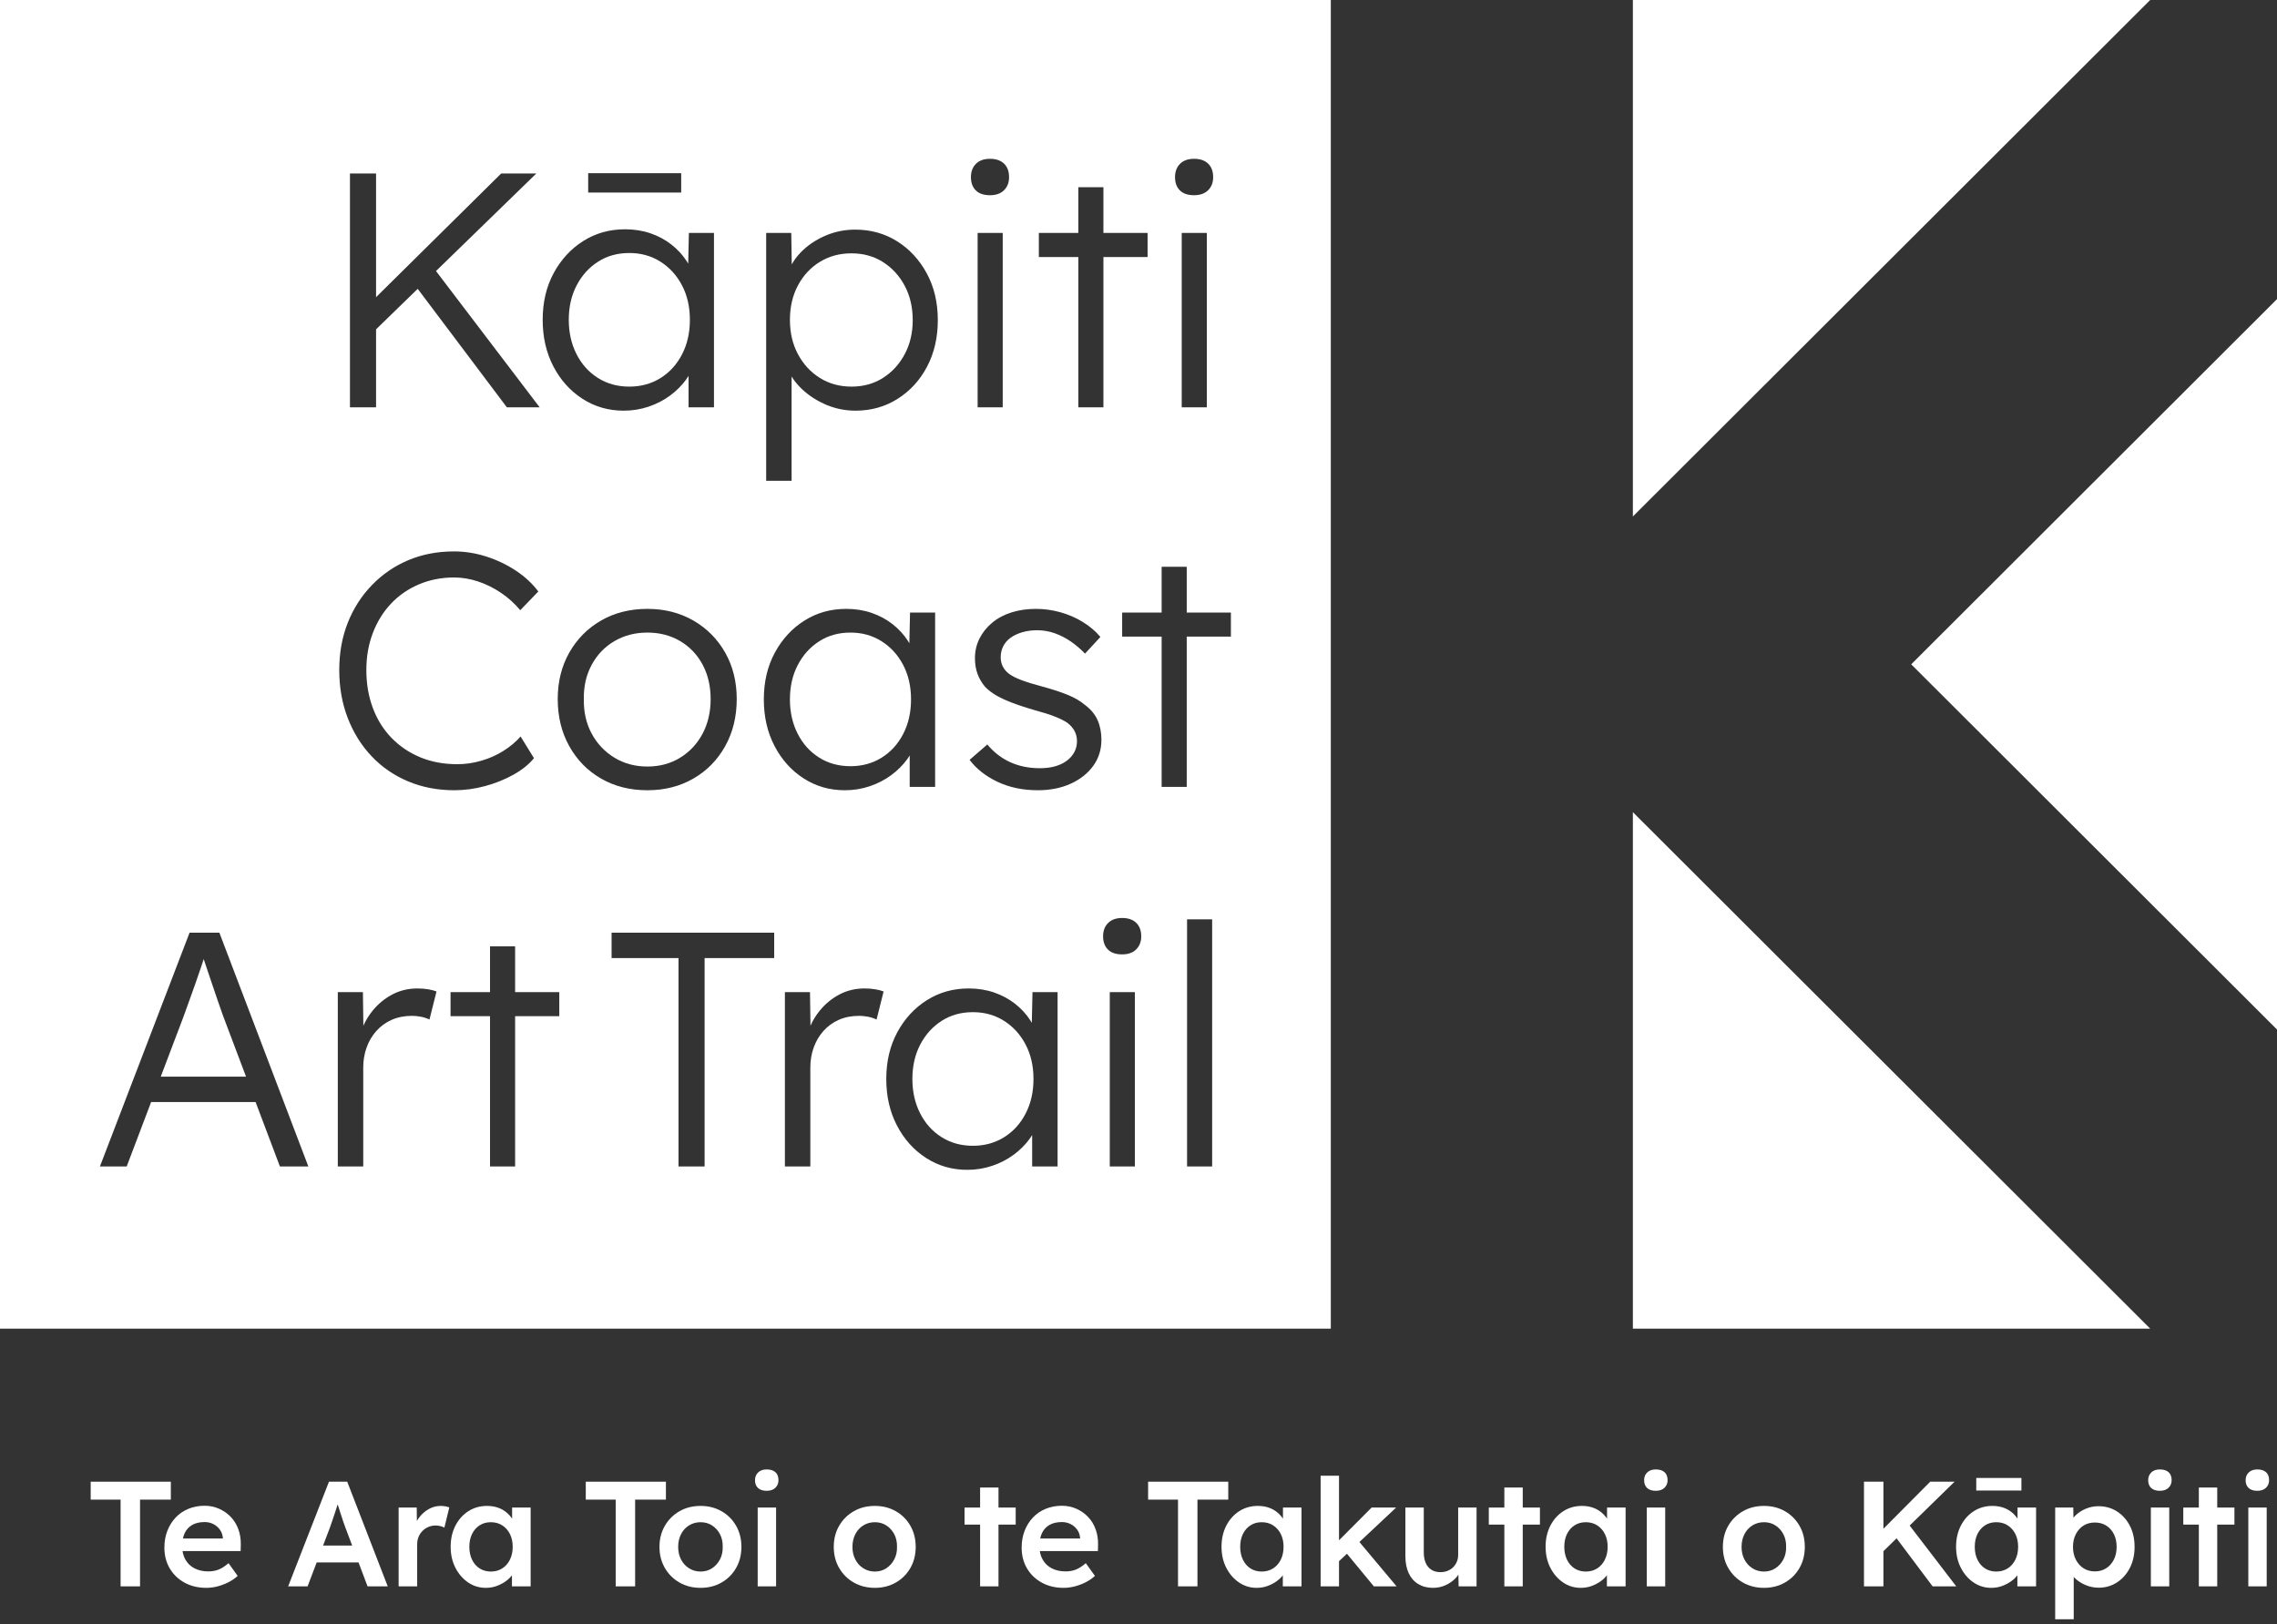 <?xml version="1.0" encoding="UTF-8"?>
<svg width="300px" height="214px" viewBox="0 0 300 214" version="1.1" xmlns="http://www.w3.org/2000/svg" xmlns:xlink="http://www.w3.org/1999/xlink">
    <rect x="0" y="0" width="300" height="214" fill="#333333" stroke="none"/>
    <title>KCAT-logo-white-subline-indent</title>
    <g id="Page-1" stroke="none" stroke-width="1" fill="none" fill-rule="evenodd">
        <g id="KCAT-logo-white-subline-indent" fill="#FFFFFF">
            <g id="Te-Ara-Toi-o-te-Taku" transform="translate(11.949, 193.595)" fill-rule="nonzero">
                <polygon id="Path" points="3.94 15.405 3.94 3.979 0 3.979 0 1.615 10.559 1.615 10.559 3.979 6.501 3.979 6.501 15.405"></polygon>
                <path d="M15.245,15.602 C14.155,15.602 13.193,15.373 12.359,14.913 C11.525,14.453 10.875,13.826 10.409,13.032 C9.943,12.237 9.71,11.328 9.71,10.303 C9.71,9.489 9.841,8.747 10.104,8.077 C10.366,7.407 10.731,6.826 11.197,6.334 C11.663,5.841 12.221,5.46 12.871,5.191 C13.522,4.922 14.234,4.787 15.009,4.787 C15.692,4.787 16.329,4.918 16.92,5.181 C17.511,5.444 18.023,5.802 18.456,6.255 C18.89,6.708 19.221,7.246 19.451,7.87 C19.681,8.494 19.789,9.174 19.776,9.909 L19.757,10.756 L11.345,10.756 L10.892,9.101 L17.727,9.101 L17.412,9.436 L17.412,9.003 C17.373,8.596 17.242,8.238 17.018,7.929 C16.795,7.621 16.509,7.378 16.161,7.2 C15.813,7.023 15.429,6.934 15.009,6.934 C14.365,6.934 13.824,7.059 13.384,7.309 C12.944,7.558 12.612,7.916 12.389,8.382 C12.166,8.849 12.054,9.43 12.054,10.126 C12.054,10.796 12.195,11.38 12.477,11.879 C12.76,12.378 13.16,12.762 13.679,13.032 C14.198,13.301 14.805,13.435 15.501,13.435 C15.987,13.435 16.434,13.357 16.841,13.199 C17.248,13.041 17.688,12.759 18.161,12.352 L19.363,14.026 C19.008,14.355 18.604,14.634 18.151,14.864 C17.698,15.093 17.222,15.274 16.723,15.405 C16.224,15.537 15.731,15.602 15.245,15.602 Z" id="Path"></path>
                <path d="M26.016,15.405 L31.394,1.615 L33.798,1.615 L39.136,15.405 L36.477,15.405 L33.522,7.565 C33.456,7.407 33.368,7.158 33.256,6.816 C33.144,6.475 33.023,6.104 32.891,5.703 C32.76,5.303 32.642,4.928 32.537,4.58 C32.432,4.232 32.353,3.979 32.3,3.822 L32.793,3.802 C32.714,4.065 32.622,4.36 32.517,4.689 C32.412,5.017 32.3,5.358 32.182,5.713 C32.064,6.068 31.949,6.409 31.837,6.737 C31.726,7.066 31.624,7.361 31.532,7.624 L28.577,15.405 L26.016,15.405 Z M28.459,12.253 L29.345,10.027 L35.63,10.027 L36.575,12.253 L28.459,12.253 Z" id="Shape"></path>
                <path d="M40.572,15.405 L40.572,5.024 L42.956,5.024 L42.995,8.333 L42.66,7.585 C42.805,7.059 43.054,6.586 43.409,6.166 C43.763,5.746 44.174,5.414 44.64,5.171 C45.106,4.928 45.595,4.807 46.108,4.807 C46.331,4.807 46.544,4.827 46.748,4.866 C46.951,4.905 47.119,4.951 47.25,5.004 L46.6,7.663 C46.456,7.585 46.278,7.519 46.068,7.466 C45.858,7.414 45.648,7.388 45.438,7.388 C45.109,7.388 44.798,7.45 44.502,7.575 C44.207,7.699 43.947,7.873 43.724,8.097 C43.501,8.32 43.327,8.579 43.202,8.875 C43.077,9.17 43.015,9.502 43.015,9.87 L43.015,15.405 L40.572,15.405 Z" id="Path"></path>
                <path d="M52.054,15.602 C51.201,15.602 50.426,15.366 49.73,14.893 C49.034,14.42 48.476,13.777 48.055,12.963 C47.635,12.148 47.425,11.222 47.425,10.185 C47.425,9.147 47.635,8.221 48.055,7.407 C48.476,6.593 49.047,5.956 49.769,5.496 C50.492,5.037 51.306,4.807 52.212,4.807 C52.737,4.807 53.217,4.882 53.65,5.033 C54.084,5.184 54.464,5.398 54.793,5.674 C55.121,5.949 55.394,6.265 55.61,6.619 C55.827,6.974 55.975,7.355 56.054,7.762 L55.522,7.624 L55.522,5.024 L57.964,5.024 L57.964,15.405 L55.502,15.405 L55.502,12.923 L56.073,12.825 C55.981,13.179 55.814,13.524 55.571,13.859 C55.328,14.194 55.026,14.489 54.665,14.745 C54.304,15.002 53.903,15.208 53.463,15.366 C53.023,15.524 52.554,15.602 52.054,15.602 Z M52.724,13.455 C53.289,13.455 53.788,13.317 54.221,13.041 C54.655,12.766 54.993,12.381 55.236,11.889 C55.479,11.396 55.6,10.828 55.6,10.185 C55.6,9.555 55.479,8.996 55.236,8.51 C54.993,8.024 54.655,7.644 54.221,7.368 C53.788,7.092 53.289,6.954 52.724,6.954 C52.16,6.954 51.664,7.092 51.237,7.368 C50.81,7.644 50.478,8.024 50.242,8.51 C50.006,8.996 49.887,9.555 49.887,10.185 C49.887,10.828 50.006,11.396 50.242,11.889 C50.478,12.381 50.81,12.766 51.237,13.041 C51.664,13.317 52.16,13.455 52.724,13.455 Z" id="Shape"></path>
                <polygon id="Path" points="69.169 15.405 69.169 3.979 65.229 3.979 65.229 1.615 75.788 1.615 75.788 3.979 71.73 3.979 71.73 15.405"></polygon>
                <path d="M80.356,15.602 C79.318,15.602 78.392,15.369 77.578,14.903 C76.764,14.437 76.12,13.797 75.647,12.982 C75.175,12.168 74.938,11.242 74.938,10.205 C74.938,9.167 75.175,8.241 75.647,7.427 C76.12,6.613 76.764,5.972 77.578,5.506 C78.392,5.04 79.318,4.807 80.356,4.807 C81.38,4.807 82.3,5.04 83.114,5.506 C83.928,5.972 84.568,6.613 85.035,7.427 C85.501,8.241 85.734,9.167 85.734,10.205 C85.734,11.242 85.501,12.168 85.035,12.982 C84.568,13.797 83.928,14.437 83.114,14.903 C82.3,15.369 81.38,15.602 80.356,15.602 Z M80.356,13.455 C80.921,13.455 81.423,13.311 81.863,13.022 C82.303,12.733 82.651,12.345 82.907,11.859 C83.163,11.373 83.285,10.822 83.271,10.205 C83.285,9.574 83.163,9.016 82.907,8.53 C82.651,8.044 82.303,7.66 81.863,7.378 C81.423,7.095 80.921,6.954 80.356,6.954 C79.791,6.954 79.282,7.095 78.829,7.378 C78.376,7.66 78.025,8.047 77.775,8.54 C77.526,9.032 77.401,9.587 77.401,10.205 C77.401,10.822 77.526,11.373 77.775,11.859 C78.025,12.345 78.376,12.733 78.829,13.022 C79.282,13.311 79.791,13.455 80.356,13.455 Z" id="Shape"></path>
                <path d="M87.879,15.405 L87.879,5.024 L90.302,5.024 L90.302,15.405 L87.879,15.405 Z M89.061,2.817 C88.575,2.817 88.197,2.696 87.928,2.453 C87.659,2.21 87.524,1.865 87.524,1.418 C87.524,0.998 87.662,0.657 87.938,0.394 C88.214,0.131 88.588,0 89.061,0 C89.56,0 89.944,0.121 90.213,0.364 C90.482,0.607 90.617,0.959 90.617,1.418 C90.617,1.826 90.479,2.16 90.203,2.423 C89.927,2.686 89.547,2.817 89.061,2.817 Z" id="Shape"></path>
                <path d="M103.318,15.602 C102.281,15.602 101.355,15.369 100.541,14.903 C99.726,14.437 99.083,13.797 98.61,12.982 C98.137,12.168 97.901,11.242 97.901,10.205 C97.901,9.167 98.137,8.241 98.61,7.427 C99.083,6.613 99.726,5.972 100.541,5.506 C101.355,5.04 102.281,4.807 103.318,4.807 C104.343,4.807 105.262,5.04 106.076,5.506 C106.891,5.972 107.531,6.613 107.997,7.427 C108.463,8.241 108.697,9.167 108.697,10.205 C108.697,11.242 108.463,12.168 107.997,12.982 C107.531,13.797 106.891,14.437 106.076,14.903 C105.262,15.369 104.343,15.602 103.318,15.602 Z M103.318,13.455 C103.883,13.455 104.386,13.311 104.825,13.022 C105.265,12.733 105.613,12.345 105.87,11.859 C106.126,11.373 106.247,10.822 106.234,10.205 C106.247,9.574 106.126,9.016 105.87,8.53 C105.613,8.044 105.265,7.66 104.825,7.378 C104.386,7.095 103.883,6.954 103.318,6.954 C102.754,6.954 102.245,7.095 101.792,7.378 C101.339,7.66 100.987,8.047 100.738,8.54 C100.488,9.032 100.363,9.587 100.363,10.205 C100.363,10.822 100.488,11.373 100.738,11.859 C100.987,12.345 101.339,12.733 101.792,13.022 C102.245,13.311 102.754,13.455 103.318,13.455 Z" id="Shape"></path>
                <path d="M117.182,15.405 L117.182,2.384 L119.605,2.384 L119.605,15.405 L117.182,15.405 Z M115.133,7.269 L115.133,5.024 L121.871,5.024 L121.871,7.269 L115.133,7.269 Z" id="Shape"></path>
                <path d="M128.192,15.602 C127.102,15.602 126.14,15.373 125.306,14.913 C124.472,14.453 123.822,13.826 123.356,13.032 C122.889,12.237 122.656,11.328 122.656,10.303 C122.656,9.489 122.788,8.747 123.05,8.077 C123.313,7.407 123.677,6.826 124.144,6.334 C124.61,5.841 125.168,5.46 125.818,5.191 C126.468,4.922 127.181,4.787 127.956,4.787 C128.638,4.787 129.275,4.918 129.866,5.181 C130.457,5.444 130.97,5.802 131.403,6.255 C131.836,6.708 132.168,7.246 132.398,7.87 C132.628,8.494 132.736,9.174 132.723,9.909 L132.703,10.756 L124.291,10.756 L123.838,9.101 L130.674,9.101 L130.359,9.436 L130.359,9.003 C130.32,8.596 130.188,8.238 129.965,7.929 C129.742,7.621 129.456,7.378 129.108,7.2 C128.76,7.023 128.376,6.934 127.956,6.934 C127.312,6.934 126.77,7.059 126.33,7.309 C125.89,7.558 125.559,7.916 125.335,8.382 C125.112,8.849 125.001,9.43 125.001,10.126 C125.001,10.796 125.142,11.38 125.424,11.879 C125.706,12.378 126.107,12.762 126.626,13.032 C127.145,13.301 127.752,13.435 128.448,13.435 C128.934,13.435 129.381,13.357 129.788,13.199 C130.195,13.041 130.635,12.759 131.108,12.352 L132.309,14.026 C131.955,14.355 131.551,14.634 131.098,14.864 C130.645,15.093 130.169,15.274 129.669,15.405 C129.17,15.537 128.678,15.602 128.192,15.602 Z" id="Path"></path>
                <polygon id="Path" points="143.257 15.405 143.257 3.979 139.317 3.979 139.317 1.615 149.877 1.615 149.877 3.979 145.818 3.979 145.818 15.405"></polygon>
                <path d="M153.617,15.602 C152.763,15.602 151.989,15.366 151.292,14.893 C150.596,14.42 150.038,13.777 149.618,12.963 C149.198,12.148 148.988,11.222 148.988,10.185 C148.988,9.147 149.198,8.221 149.618,7.407 C150.038,6.593 150.61,5.956 151.332,5.496 C152.054,5.037 152.868,4.807 153.775,4.807 C154.3,4.807 154.779,4.882 155.213,5.033 C155.646,5.184 156.027,5.398 156.355,5.674 C156.684,5.949 156.956,6.265 157.173,6.619 C157.39,6.974 157.537,7.355 157.616,7.762 L157.084,7.624 L157.084,5.024 L159.527,5.024 L159.527,15.405 L157.065,15.405 L157.065,12.923 L157.636,12.825 C157.544,13.179 157.376,13.524 157.134,13.859 C156.891,14.194 156.588,14.489 156.227,14.745 C155.866,15.002 155.466,15.208 155.026,15.366 C154.586,15.524 154.116,15.602 153.617,15.602 Z M154.287,13.455 C154.852,13.455 155.351,13.317 155.784,13.041 C156.217,12.766 156.556,12.381 156.799,11.889 C157.042,11.396 157.163,10.828 157.163,10.185 C157.163,9.555 157.042,8.996 156.799,8.51 C156.556,8.024 156.217,7.644 155.784,7.368 C155.351,7.092 154.852,6.954 154.287,6.954 C153.722,6.954 153.226,7.092 152.8,7.368 C152.373,7.644 152.041,8.024 151.805,8.51 C151.568,8.996 151.45,9.555 151.45,10.185 C151.45,10.828 151.568,11.396 151.805,11.889 C152.041,12.381 152.373,12.766 152.8,13.041 C153.226,13.317 153.722,13.455 154.287,13.455 Z" id="Shape"></path>
                <path d="M164.312,12.234 L163.839,9.968 L168.764,5.024 L171.995,5.024 L164.312,12.234 Z M162.046,15.405 L162.046,0.827 L164.469,0.827 L164.469,15.405 L162.046,15.405 Z M169.059,15.405 L165.238,10.776 L166.951,9.318 L172.054,15.405 L169.059,15.405 Z" id="Shape"></path>
                <path d="M176.858,15.602 C176.109,15.602 175.459,15.435 174.908,15.1 C174.356,14.765 173.936,14.286 173.647,13.662 C173.358,13.038 173.214,12.293 173.214,11.426 L173.214,5.024 L175.637,5.024 L175.637,10.914 C175.637,11.465 175.722,11.935 175.893,12.322 C176.063,12.71 176.313,13.009 176.641,13.219 C176.97,13.429 177.364,13.534 177.823,13.534 C178.165,13.534 178.477,13.478 178.759,13.366 C179.041,13.255 179.288,13.097 179.498,12.894 C179.708,12.69 179.872,12.447 179.99,12.165 C180.109,11.882 180.168,11.577 180.168,11.249 L180.168,5.024 L182.591,5.024 L182.591,15.405 L180.227,15.405 L180.187,13.238 L180.621,13.002 C180.463,13.501 180.197,13.944 179.823,14.332 C179.449,14.719 179.005,15.028 178.493,15.258 C177.981,15.487 177.436,15.602 176.858,15.602 Z" id="Path"></path>
                <path d="M186.252,15.405 L186.252,2.384 L188.675,2.384 L188.675,15.405 L186.252,15.405 Z M184.204,7.269 L184.204,5.024 L190.941,5.024 L190.941,7.269 L184.204,7.269 Z" id="Shape"></path>
                <path d="M196.317,15.602 C195.463,15.602 194.688,15.366 193.992,14.893 C193.296,14.42 192.738,13.777 192.317,12.963 C191.897,12.148 191.687,11.222 191.687,10.185 C191.687,9.147 191.897,8.221 192.317,7.407 C192.738,6.593 193.309,5.956 194.031,5.496 C194.754,5.037 195.568,4.807 196.474,4.807 C196.999,4.807 197.479,4.882 197.912,5.033 C198.346,5.184 198.727,5.398 199.055,5.674 C199.383,5.949 199.656,6.265 199.872,6.619 C200.089,6.974 200.237,7.355 200.316,7.762 L199.784,7.624 L199.784,5.024 L202.227,5.024 L202.227,15.405 L199.764,15.405 L199.764,12.923 L200.335,12.825 C200.243,13.179 200.076,13.524 199.833,13.859 C199.59,14.194 199.288,14.489 198.927,14.745 C198.566,15.002 198.165,15.208 197.725,15.366 C197.285,15.524 196.816,15.602 196.317,15.602 Z M196.986,13.455 C197.551,13.455 198.05,13.317 198.484,13.041 C198.917,12.766 199.255,12.381 199.498,11.889 C199.741,11.396 199.863,10.828 199.863,10.185 C199.863,9.555 199.741,8.996 199.498,8.51 C199.255,8.024 198.917,7.644 198.484,7.368 C198.05,7.092 197.551,6.954 196.986,6.954 C196.422,6.954 195.926,7.092 195.499,7.368 C195.072,7.644 194.741,8.024 194.504,8.51 C194.268,8.996 194.15,9.555 194.15,10.185 C194.15,10.828 194.268,11.396 194.504,11.889 C194.741,12.381 195.072,12.766 195.499,13.041 C195.926,13.317 196.422,13.455 196.986,13.455 Z" id="Shape"></path>
                <path d="M205.021,15.405 L205.021,5.024 L207.445,5.024 L207.445,15.405 L205.021,15.405 Z M206.203,2.817 C205.718,2.817 205.34,2.696 205.071,2.453 C204.801,2.21 204.667,1.865 204.667,1.418 C204.667,0.998 204.805,0.657 205.081,0.394 C205.356,0.131 205.731,0 206.203,0 C206.703,0 207.087,0.121 207.356,0.364 C207.625,0.607 207.76,0.959 207.76,1.418 C207.76,1.826 207.622,2.16 207.346,2.423 C207.07,2.686 206.689,2.817 206.203,2.817 Z" id="Shape"></path>
                <path d="M220.461,15.602 C219.424,15.602 218.498,15.369 217.683,14.903 C216.869,14.437 216.226,13.797 215.753,12.982 C215.28,12.168 215.044,11.242 215.044,10.205 C215.044,9.167 215.28,8.241 215.753,7.427 C216.226,6.613 216.869,5.972 217.683,5.506 C218.498,5.04 219.424,4.807 220.461,4.807 C221.486,4.807 222.405,5.04 223.219,5.506 C224.033,5.972 224.674,6.613 225.14,7.427 C225.606,8.241 225.839,9.167 225.839,10.205 C225.839,11.242 225.606,12.168 225.14,12.982 C224.674,13.797 224.033,14.437 223.219,14.903 C222.405,15.369 221.486,15.602 220.461,15.602 Z M220.461,13.455 C221.026,13.455 221.528,13.311 221.968,13.022 C222.408,12.733 222.756,12.345 223.012,11.859 C223.268,11.373 223.39,10.822 223.377,10.205 C223.39,9.574 223.268,9.016 223.012,8.53 C222.756,8.044 222.408,7.66 221.968,7.378 C221.528,7.095 221.026,6.954 220.461,6.954 C219.896,6.954 219.388,7.095 218.934,7.378 C218.481,7.66 218.13,8.047 217.88,8.54 C217.631,9.032 217.506,9.587 217.506,10.205 C217.506,10.822 217.631,11.373 217.88,11.859 C218.13,12.345 218.481,12.733 218.934,13.022 C219.388,13.311 219.896,13.455 220.461,13.455 Z" id="Shape"></path>
                <path d="M235.665,11.288 L235.271,8.747 L242.363,1.615 L245.574,1.615 L235.665,11.288 Z M233.635,15.405 L233.635,1.615 L236.196,1.615 L236.196,15.405 L233.635,15.405 Z M242.678,15.405 L237.457,8.451 L239.27,6.895 L245.79,15.405 L242.678,15.405 Z" id="Shape"></path>
                <path d="M250.398,15.602 C249.544,15.602 248.769,15.366 248.073,14.893 C247.377,14.42 246.819,13.777 246.399,12.963 C245.978,12.148 245.768,11.222 245.768,10.185 C245.768,9.147 245.978,8.221 246.399,7.407 C246.819,6.593 247.39,5.956 248.112,5.496 C248.835,5.037 249.649,4.807 250.555,4.807 C251.081,4.807 251.56,4.882 251.993,5.033 C252.427,5.184 252.808,5.398 253.136,5.674 C253.464,5.949 253.737,6.265 253.953,6.619 C254.17,6.974 254.318,7.355 254.397,7.762 L253.865,7.624 L253.865,5.024 L256.308,5.024 L256.308,15.405 L253.845,15.405 L253.845,12.923 L254.416,12.825 C254.324,13.179 254.157,13.524 253.914,13.859 C253.671,14.194 253.369,14.489 253.008,14.745 C252.647,15.002 252.246,15.208 251.806,15.366 C251.366,15.524 250.897,15.602 250.398,15.602 Z M251.067,13.455 C251.632,13.455 252.131,13.317 252.565,13.041 C252.998,12.766 253.336,12.381 253.579,11.889 C253.822,11.396 253.944,10.828 253.944,10.185 C253.944,9.555 253.822,8.996 253.579,8.51 C253.336,8.024 252.998,7.644 252.565,7.368 C252.131,7.092 251.632,6.954 251.067,6.954 C250.503,6.954 250.007,7.092 249.58,7.368 C249.153,7.644 248.822,8.024 248.585,8.51 C248.349,8.996 248.231,9.555 248.231,10.185 C248.231,10.828 248.349,11.396 248.585,11.889 C248.822,12.381 249.153,12.766 249.58,13.041 C250.007,13.317 250.503,13.455 251.067,13.455 Z M248.428,2.778 L248.428,1.123 L254.377,1.123 L254.377,2.778 L248.428,2.778 Z" id="Shape"></path>
                <path d="M258.827,19.739 L258.827,5.024 L261.21,5.024 L261.25,7.388 L260.836,7.21 C260.915,6.803 261.138,6.419 261.506,6.058 C261.874,5.697 262.323,5.404 262.855,5.181 C263.387,4.958 263.942,4.846 264.52,4.846 C265.439,4.846 266.257,5.076 266.973,5.536 C267.688,5.995 268.253,6.626 268.667,7.427 C269.081,8.228 269.287,9.154 269.287,10.205 C269.287,11.242 269.081,12.165 268.667,12.972 C268.253,13.78 267.688,14.417 266.973,14.883 C266.257,15.35 265.452,15.583 264.559,15.583 C263.955,15.583 263.374,15.464 262.816,15.228 C262.258,14.992 261.785,14.683 261.398,14.302 C261.01,13.921 260.77,13.521 260.678,13.101 L261.269,12.825 L261.269,19.739 L258.827,19.739 Z M264.067,13.435 C264.618,13.435 265.111,13.297 265.544,13.022 C265.978,12.746 266.316,12.365 266.559,11.879 C266.802,11.393 266.923,10.835 266.923,10.205 C266.923,9.574 266.805,9.019 266.569,8.54 C266.332,8.061 265.997,7.683 265.564,7.407 C265.131,7.131 264.632,6.994 264.067,6.994 C263.489,6.994 262.987,7.128 262.56,7.397 C262.133,7.667 261.795,8.044 261.545,8.53 C261.296,9.016 261.171,9.574 261.171,10.205 C261.171,10.835 261.296,11.393 261.545,11.879 C261.795,12.365 262.133,12.746 262.56,13.022 C262.987,13.297 263.489,13.435 264.067,13.435 Z" id="Shape"></path>
                <path d="M271.432,15.405 L271.432,5.024 L273.855,5.024 L273.855,15.405 L271.432,15.405 Z M272.614,2.817 C272.128,2.817 271.751,2.696 271.481,2.453 C271.212,2.21 271.078,1.865 271.078,1.418 C271.078,0.998 271.215,0.657 271.491,0.394 C271.767,0.131 272.141,0 272.614,0 C273.113,0 273.497,0.121 273.767,0.364 C274.036,0.607 274.17,0.959 274.17,1.418 C274.17,1.826 274.033,2.16 273.757,2.423 C273.481,2.686 273.1,2.817 272.614,2.817 Z" id="Shape"></path>
                <path d="M277.753,15.405 L277.753,2.384 L280.176,2.384 L280.176,15.405 L277.753,15.405 Z M275.705,7.269 L275.705,5.024 L282.442,5.024 L282.442,7.269 L275.705,7.269 Z" id="Shape"></path>
                <path d="M284.272,15.405 L284.272,5.024 L286.695,5.024 L286.695,15.405 L284.272,15.405 Z M285.454,2.817 C284.968,2.817 284.59,2.696 284.321,2.453 C284.052,2.21 283.917,1.865 283.917,1.418 C283.917,0.998 284.055,0.657 284.331,0.394 C284.606,0.131 284.981,0 285.454,0 C285.953,0 286.337,0.121 286.606,0.364 C286.875,0.607 287.01,0.959 287.01,1.418 C287.01,1.826 286.872,2.16 286.596,2.423 C286.32,2.686 285.939,2.817 285.454,2.817 Z" id="Shape"></path>
            </g>
            <g id="logo">
                <path d="M107.909,99.802 C109.114,100.565 110.495,100.946 112.053,100.946 C113.581,100.946 114.947,100.572 116.152,99.824 C117.358,99.075 118.305,98.034 118.996,96.699 C119.686,95.365 120.031,93.846 120.031,92.144 C120.031,90.443 119.686,88.931 118.996,87.611 C118.305,86.291 117.358,85.25 116.152,84.487 C114.947,83.724 113.581,83.342 112.053,83.342 C110.495,83.342 109.121,83.724 107.931,84.487 C106.741,85.25 105.8,86.291 105.11,87.611 C104.42,88.931 104.074,90.443 104.074,92.144 C104.074,93.816 104.412,95.321 105.088,96.655 C105.764,97.99 106.704,99.039 107.909,99.802" id="Fill-1"></path>
                <path d="M27.866,129.413 C27.586,128.607 27.322,127.822 27.072,127.059 C26.99,126.81 26.915,126.586 26.838,126.356 C26.74,126.657 26.644,126.954 26.543,127.257 C26.293,128.005 26.036,128.753 25.772,129.501 C25.507,130.25 25.243,130.991 24.978,131.724 C24.714,132.458 24.449,133.191 24.185,133.924 L21.18,141.846 L32.414,141.846 L29.342,133.704 C29.136,133.147 28.909,132.494 28.659,131.746 C28.409,130.998 28.144,130.221 27.866,129.413" id="Fill-2"></path>
                <path d="M108.02,49.792 C109.239,50.555 110.628,50.936 112.186,50.936 C113.743,50.936 115.124,50.555 116.33,49.792 C117.534,49.03 118.49,47.987 119.195,46.667 C119.9,45.347 120.253,43.851 120.253,42.178 C120.253,40.477 119.9,38.966 119.195,37.645 C118.49,36.325 117.534,35.284 116.33,34.521 C115.124,33.759 113.743,33.377 112.186,33.377 C110.628,33.377 109.239,33.751 108.02,34.499 C106.8,35.247 105.838,36.281 105.133,37.601 C104.428,38.922 104.075,40.433 104.075,42.134 C104.075,43.837 104.428,45.347 105.133,46.667 C105.838,47.987 106.8,49.03 108.02,49.792" id="Fill-3"></path>
                <path d="M132.286,134.496 C131.081,133.734 129.714,133.352 128.187,133.352 C126.629,133.352 125.255,133.734 124.065,134.496 C122.875,135.26 121.934,136.301 121.244,137.621 C120.553,138.941 120.208,140.453 120.208,142.154 C120.208,143.826 120.545,145.331 121.222,146.665 C121.898,148 122.838,149.049 124.043,149.811 C125.248,150.575 126.629,150.956 128.187,150.956 C129.714,150.956 131.081,150.582 132.286,149.833 C133.491,149.085 134.439,148.044 135.129,146.709 C135.82,145.375 136.165,143.856 136.165,142.154 C136.165,140.453 135.82,138.941 135.129,137.621 C134.439,136.301 133.491,135.26 132.286,134.496" id="Fill-4"></path>
                <path d="M78.772,49.792 C79.977,50.555 81.358,50.936 82.916,50.936 C84.444,50.936 85.81,50.562 87.015,49.814 C88.221,49.066 89.168,48.024 89.859,46.689 C90.549,45.355 90.894,43.837 90.894,42.134 C90.894,40.433 90.549,38.922 89.859,37.601 C89.168,36.281 88.221,35.24 87.015,34.477 C85.81,33.715 84.444,33.333 82.916,33.333 C81.358,33.333 79.984,33.715 78.794,34.477 C77.604,35.24 76.663,36.281 75.973,37.601 C75.283,38.922 74.937,40.433 74.937,42.134 C74.937,43.807 75.275,45.311 75.951,46.645 C76.627,47.98 77.567,49.03 78.772,49.792" id="Fill-5"></path>
                <path d="M89.616,99.824 C90.878,99.046 91.864,97.99 92.57,96.655 C93.275,95.321 93.628,93.802 93.628,92.1 C93.628,90.399 93.275,88.887 92.57,87.567 C91.864,86.247 90.878,85.213 89.616,84.465 C88.352,83.716 86.911,83.342 85.296,83.342 C83.679,83.342 82.232,83.716 80.954,84.465 C79.676,85.213 78.676,86.255 77.956,87.589 C77.235,88.924 76.891,90.428 76.921,92.1 C76.891,93.802 77.235,95.321 77.956,96.655 C78.676,97.99 79.676,99.046 80.954,99.824 C82.232,100.602 83.679,100.99 85.296,100.99 C86.911,100.99 88.352,100.602 89.616,99.824" id="Fill-6"></path>
                <path d="M162.174,83.87 L156.355,83.87 L156.355,103.674 L153.049,103.674 L153.049,83.87 L147.847,83.87 L147.847,80.702 L153.049,80.702 L153.049,74.673 L156.355,74.673 L156.355,80.702 L162.174,80.702 L162.174,83.87 Z M156.398,153.684 L159.704,153.684 L159.704,121.118 L156.398,121.118 L156.398,153.684 Z M149.698,125.079 C149.258,125.519 148.64,125.739 147.847,125.739 C147.023,125.739 146.399,125.527 145.974,125.101 C145.547,124.675 145.334,124.096 145.334,123.362 C145.334,122.629 145.555,122.042 145.996,121.602 C146.436,121.162 147.054,120.942 147.847,120.942 C148.64,120.942 149.258,121.155 149.698,121.58 C150.139,122.006 150.36,122.6 150.36,123.362 C150.36,124.066 150.139,124.638 149.698,125.079 Z M146.216,153.684 L149.522,153.684 L149.522,130.712 L146.216,130.712 L146.216,153.684 Z M144.034,100.902 C143.314,101.9 142.322,102.684 141.058,103.256 C139.795,103.828 138.354,104.114 136.738,104.114 C134.77,104.114 133.007,103.747 131.449,103.014 C129.891,102.281 128.656,101.313 127.746,100.11 L130.082,98.085 C130.935,99.112 131.941,99.89 133.102,100.418 C134.263,100.946 135.563,101.21 137.003,101.21 C137.737,101.21 138.398,101.13 138.987,100.968 C139.575,100.807 140.089,100.565 140.529,100.242 C140.97,99.92 141.308,99.538 141.543,99.097 C141.779,98.657 141.896,98.173 141.896,97.645 C141.896,96.677 141.47,95.871 140.618,95.225 C140.236,94.961 139.692,94.69 138.987,94.411 C138.281,94.132 137.429,93.86 136.43,93.596 C134.784,93.127 133.417,92.65 132.33,92.166 C131.243,91.682 130.391,91.118 129.774,90.472 C129.333,89.944 129.002,89.372 128.782,88.755 C128.561,88.139 128.451,87.465 128.451,86.731 C128.451,85.793 128.649,84.927 129.046,84.135 C129.443,83.342 130.001,82.646 130.721,82.044 C131.442,81.443 132.293,80.988 133.278,80.68 C134.263,80.372 135.328,80.218 136.474,80.218 C137.561,80.218 138.634,80.365 139.692,80.658 C140.75,80.952 141.735,81.377 142.645,81.934 C143.556,82.492 144.336,83.152 144.982,83.914 L142.954,86.115 C142.396,85.529 141.779,85.001 141.103,84.531 C140.426,84.061 139.714,83.694 138.965,83.43 C138.215,83.166 137.444,83.034 136.65,83.034 C135.945,83.034 135.291,83.122 134.689,83.298 C134.087,83.474 133.572,83.716 133.146,84.024 C132.72,84.333 132.396,84.707 132.176,85.147 C131.956,85.587 131.845,86.071 131.845,86.599 C131.845,87.039 131.934,87.435 132.11,87.787 C132.286,88.139 132.536,88.447 132.859,88.711 C133.271,89.034 133.851,89.336 134.6,89.614 C135.35,89.893 136.283,90.179 137.4,90.472 C138.693,90.824 139.787,91.184 140.684,91.55 C141.58,91.917 142.322,92.35 142.91,92.848 C143.703,93.435 144.269,94.11 144.607,94.873 C144.945,95.636 145.114,96.501 145.114,97.469 C145.114,98.76 144.754,99.905 144.034,100.902 Z M139.339,153.684 L135.989,153.684 L135.989,149.543 C135.891,149.699 135.793,149.856 135.68,150.009 C135.092,150.817 134.38,151.528 133.542,152.144 C132.705,152.76 131.764,153.244 130.721,153.596 C129.678,153.948 128.583,154.124 127.437,154.124 C125.438,154.124 123.631,153.604 122.015,152.562 C120.399,151.521 119.121,150.097 118.18,148.293 C117.239,146.489 116.769,144.442 116.769,142.154 C116.769,139.836 117.254,137.783 118.224,135.993 C119.194,134.203 120.494,132.795 122.125,131.768 C123.756,130.742 125.586,130.228 127.614,130.228 C128.819,130.228 129.935,130.404 130.964,130.756 C131.993,131.108 132.91,131.6 133.719,132.23 C134.527,132.861 135.203,133.594 135.747,134.43 C135.818,134.539 135.878,134.652 135.943,134.764 L136.033,130.712 L139.339,130.712 L139.339,153.684 Z M115.491,134.32 C115.109,134.144 114.72,134.02 114.323,133.946 C113.926,133.873 113.551,133.836 113.199,133.836 C112.2,133.836 111.303,134.012 110.51,134.364 C109.716,134.716 109.04,135.209 108.482,135.839 C107.924,136.47 107.497,137.196 107.204,138.017 C106.91,138.839 106.763,139.719 106.763,140.658 L106.763,153.684 L103.413,153.684 L103.413,130.712 L106.719,130.712 L106.783,135.137 C107.094,134.431 107.503,133.762 108.019,133.132 C108.74,132.252 109.599,131.548 110.598,131.02 C111.597,130.492 112.699,130.228 113.904,130.228 C114.404,130.228 114.874,130.265 115.315,130.338 C115.756,130.412 116.123,130.507 116.417,130.624 L115.491,134.32 Z M100.636,92.144 C100.636,89.827 101.12,87.773 102.09,85.983 C103.06,84.194 104.36,82.785 105.991,81.758 C107.622,80.732 109.452,80.218 111.48,80.218 C112.685,80.218 113.801,80.394 114.83,80.746 C115.859,81.098 116.776,81.59 117.585,82.22 C118.393,82.851 119.069,83.584 119.613,84.421 C119.684,84.53 119.744,84.643 119.809,84.755 L119.899,80.702 L123.205,80.702 L123.205,103.674 L119.855,103.674 L119.855,99.534 C119.757,99.69 119.659,99.847 119.547,100 C118.958,100.807 118.246,101.518 117.409,102.134 C116.571,102.75 115.63,103.234 114.587,103.586 C113.544,103.938 112.449,104.114 111.303,104.114 C109.305,104.114 107.497,103.594 105.881,102.552 C104.265,101.511 102.987,100.088 102.046,98.283 C101.105,96.479 100.636,94.433 100.636,92.144 Z M102.002,126.223 L92.833,126.223 L92.833,153.684 L89.395,153.684 L89.395,126.223 L80.578,126.223 L80.578,122.878 L102.002,122.878 L102.002,126.223 Z M75.003,98.305 C73.989,96.487 73.482,94.419 73.482,92.1 C73.482,89.812 73.989,87.773 75.003,85.983 C76.017,84.194 77.411,82.785 79.191,81.758 C80.968,80.732 83.004,80.218 85.296,80.218 C87.558,80.218 89.578,80.732 91.357,81.758 C93.135,82.785 94.531,84.194 95.545,85.983 C96.559,87.773 97.066,89.812 97.066,92.1 C97.066,94.419 96.559,96.487 95.545,98.305 C94.531,100.125 93.135,101.548 91.357,102.574 C89.578,103.601 87.558,104.114 85.296,104.114 C83.004,104.114 80.968,103.601 79.191,102.574 C77.411,101.548 76.017,100.125 75.003,98.305 Z M73.687,133.88 L67.868,133.88 L67.868,153.684 L64.562,153.684 L64.562,133.88 L59.36,133.88 L59.36,130.712 L64.562,130.712 L64.562,124.682 L67.868,124.682 L67.868,130.712 L73.687,130.712 L73.687,133.88 Z M56.585,134.32 C56.202,134.144 55.813,134.02 55.417,133.946 C55.02,133.873 54.645,133.836 54.293,133.836 C53.293,133.836 52.397,134.012 51.604,134.364 C50.81,134.716 50.133,135.209 49.576,135.839 C49.017,136.47 48.59,137.196 48.298,138.017 C48.003,138.839 47.857,139.719 47.857,140.658 L47.857,153.684 L44.506,153.684 L44.506,130.712 L47.813,130.712 L47.876,135.136 C48.188,134.43 48.597,133.761 49.113,133.132 C49.832,132.252 50.692,131.548 51.692,131.02 C52.69,130.492 53.792,130.228 54.998,130.228 C55.497,130.228 55.968,130.265 56.409,130.338 C56.849,130.412 57.216,130.507 57.511,130.624 L56.585,134.32 Z M36.88,153.684 L33.675,145.19 L19.912,145.19 L16.691,153.684 L13.164,153.684 L24.978,122.878 L28.902,122.878 L40.627,153.684 L36.88,153.684 Z M45.821,82.044 C46.57,80.152 47.635,78.494 49.017,77.071 C50.397,75.649 51.999,74.556 53.822,73.792 C55.643,73.03 57.642,72.648 59.817,72.648 C61.257,72.648 62.682,72.876 64.093,73.33 C65.503,73.785 66.804,74.409 67.994,75.201 C69.184,75.993 70.161,76.903 70.925,77.929 L68.545,80.394 C67.81,79.514 66.965,78.751 66.01,78.105 C65.055,77.46 64.049,76.961 62.991,76.609 C61.933,76.257 60.875,76.081 59.817,76.081 C58.171,76.081 56.635,76.382 55.21,76.983 C53.785,77.585 52.557,78.428 51.53,79.514 C50.501,80.6 49.7,81.89 49.127,83.386 C48.554,84.883 48.267,86.511 48.267,88.271 C48.267,90.091 48.554,91.763 49.127,93.288 C49.7,94.815 50.523,96.127 51.596,97.227 C52.668,98.327 53.932,99.178 55.387,99.78 C56.841,100.382 58.464,100.682 60.258,100.682 C61.316,100.682 62.374,100.528 63.432,100.22 C64.49,99.912 65.459,99.48 66.341,98.921 C67.223,98.364 67.972,97.733 68.589,97.029 L70.352,99.89 C69.676,100.712 68.772,101.438 67.641,102.068 C66.509,102.699 65.268,103.198 63.916,103.564 C62.564,103.93 61.212,104.114 59.861,104.114 C57.657,104.114 55.629,103.725 53.778,102.948 C51.926,102.171 50.324,101.071 48.973,99.648 C47.62,98.225 46.57,96.545 45.821,94.609 C45.072,92.672 44.697,90.56 44.697,88.271 C44.697,86.013 45.072,83.936 45.821,82.044 Z M46.108,22.858 L49.547,22.858 L49.547,39.152 L66.033,22.858 L70.662,22.858 L57.444,35.71 L71.103,53.665 L66.783,53.665 L55.034,38.053 L49.547,43.389 L49.547,53.665 L46.108,53.665 L46.108,22.858 Z M72.953,35.973 C73.923,34.184 75.223,32.775 76.854,31.748 C78.485,30.722 80.315,30.208 82.343,30.208 C83.548,30.208 84.664,30.384 85.693,30.736 C86.722,31.088 87.639,31.58 88.448,32.21 C89.256,32.841 89.932,33.575 90.476,34.411 C90.547,34.52 90.607,34.633 90.672,34.745 L90.762,30.692 L94.068,30.692 L94.068,53.665 L90.718,53.665 L90.718,49.524 C90.62,49.68 90.522,49.837 90.41,49.99 C89.821,50.797 89.109,51.508 88.272,52.124 C87.434,52.74 86.493,53.224 85.45,53.577 C84.407,53.929 83.312,54.105 82.166,54.105 C80.168,54.105 78.36,53.585 76.744,52.542 C75.128,51.501 73.85,50.078 72.909,48.273 C71.968,46.469 71.499,44.423 71.499,42.134 C71.499,39.817 71.983,37.763 72.953,35.973 Z M77.494,25.367 L89.748,25.367 L89.748,22.814 L77.494,22.814 L77.494,25.367 Z M100.945,30.692 L104.251,30.692 L104.316,34.84 C104.609,34.305 104.981,33.794 105.441,33.311 C106.323,32.386 107.395,31.646 108.659,31.088 C109.923,30.531 111.26,30.252 112.671,30.252 C114.728,30.252 116.572,30.766 118.203,31.792 C119.834,32.819 121.135,34.228 122.104,36.017 C123.074,37.807 123.559,39.861 123.559,42.178 C123.559,44.467 123.088,46.506 122.148,48.295 C121.208,50.086 119.914,51.501 118.269,52.542 C116.623,53.585 114.772,54.105 112.715,54.105 C111.274,54.105 109.908,53.811 108.615,53.224 C107.322,52.638 106.22,51.868 105.309,50.914 C104.907,50.494 104.577,50.056 104.295,49.605 L104.295,63.346 L100.945,63.346 L100.945,30.692 Z M128.805,53.665 L132.111,53.665 L132.111,30.692 L128.805,30.692 L128.805,53.665 Z M128.584,21.582 C129.025,21.142 129.642,20.922 130.436,20.922 C131.229,20.922 131.846,21.135 132.287,21.56 C132.728,21.986 132.948,22.58 132.948,23.343 C132.948,24.047 132.728,24.619 132.287,25.059 C131.846,25.499 131.229,25.719 130.436,25.719 C129.612,25.719 128.988,25.507 128.562,25.081 C128.135,24.656 127.923,24.077 127.923,23.343 C127.923,22.609 128.143,22.022 128.584,21.582 Z M136.871,30.692 L142.072,30.692 L142.072,24.663 L145.378,24.663 L145.378,30.692 L151.197,30.692 L151.197,33.861 L145.378,33.861 L145.378,53.665 L142.072,53.665 L142.072,33.861 L136.871,33.861 L136.871,30.692 Z M155.694,53.665 L159,53.665 L159,30.692 L155.694,30.692 L155.694,53.665 Z M155.473,21.582 C155.914,21.142 156.531,20.922 157.325,20.922 C158.118,20.922 158.735,21.135 159.176,21.56 C159.617,21.986 159.837,22.58 159.837,23.343 C159.837,24.047 159.617,24.619 159.176,25.059 C158.735,25.499 158.118,25.719 157.325,25.719 C156.501,25.719 155.876,25.507 155.451,25.081 C155.024,24.656 154.812,24.077 154.812,23.343 C154.812,22.609 155.032,22.022 155.473,21.582 Z M0,175.046 L175.337,175.046 L175.337,0 L0,0 L0,175.046 Z" id="Fill-7"></path>
                <polyline id="Fill-8" points="215.134 0 215.134 68.045 283.292 0 215.134 0"></polyline>
                <polyline id="Fill-9" points="215.134 175.046 283.292 175.046 215.134 107.001 215.134 175.046"></polyline>
                <polyline id="Fill-10" points="251.806 87.523 300 135.639 300 39.408 251.806 87.523"></polyline>
            </g>
        </g>
    </g>
</svg>